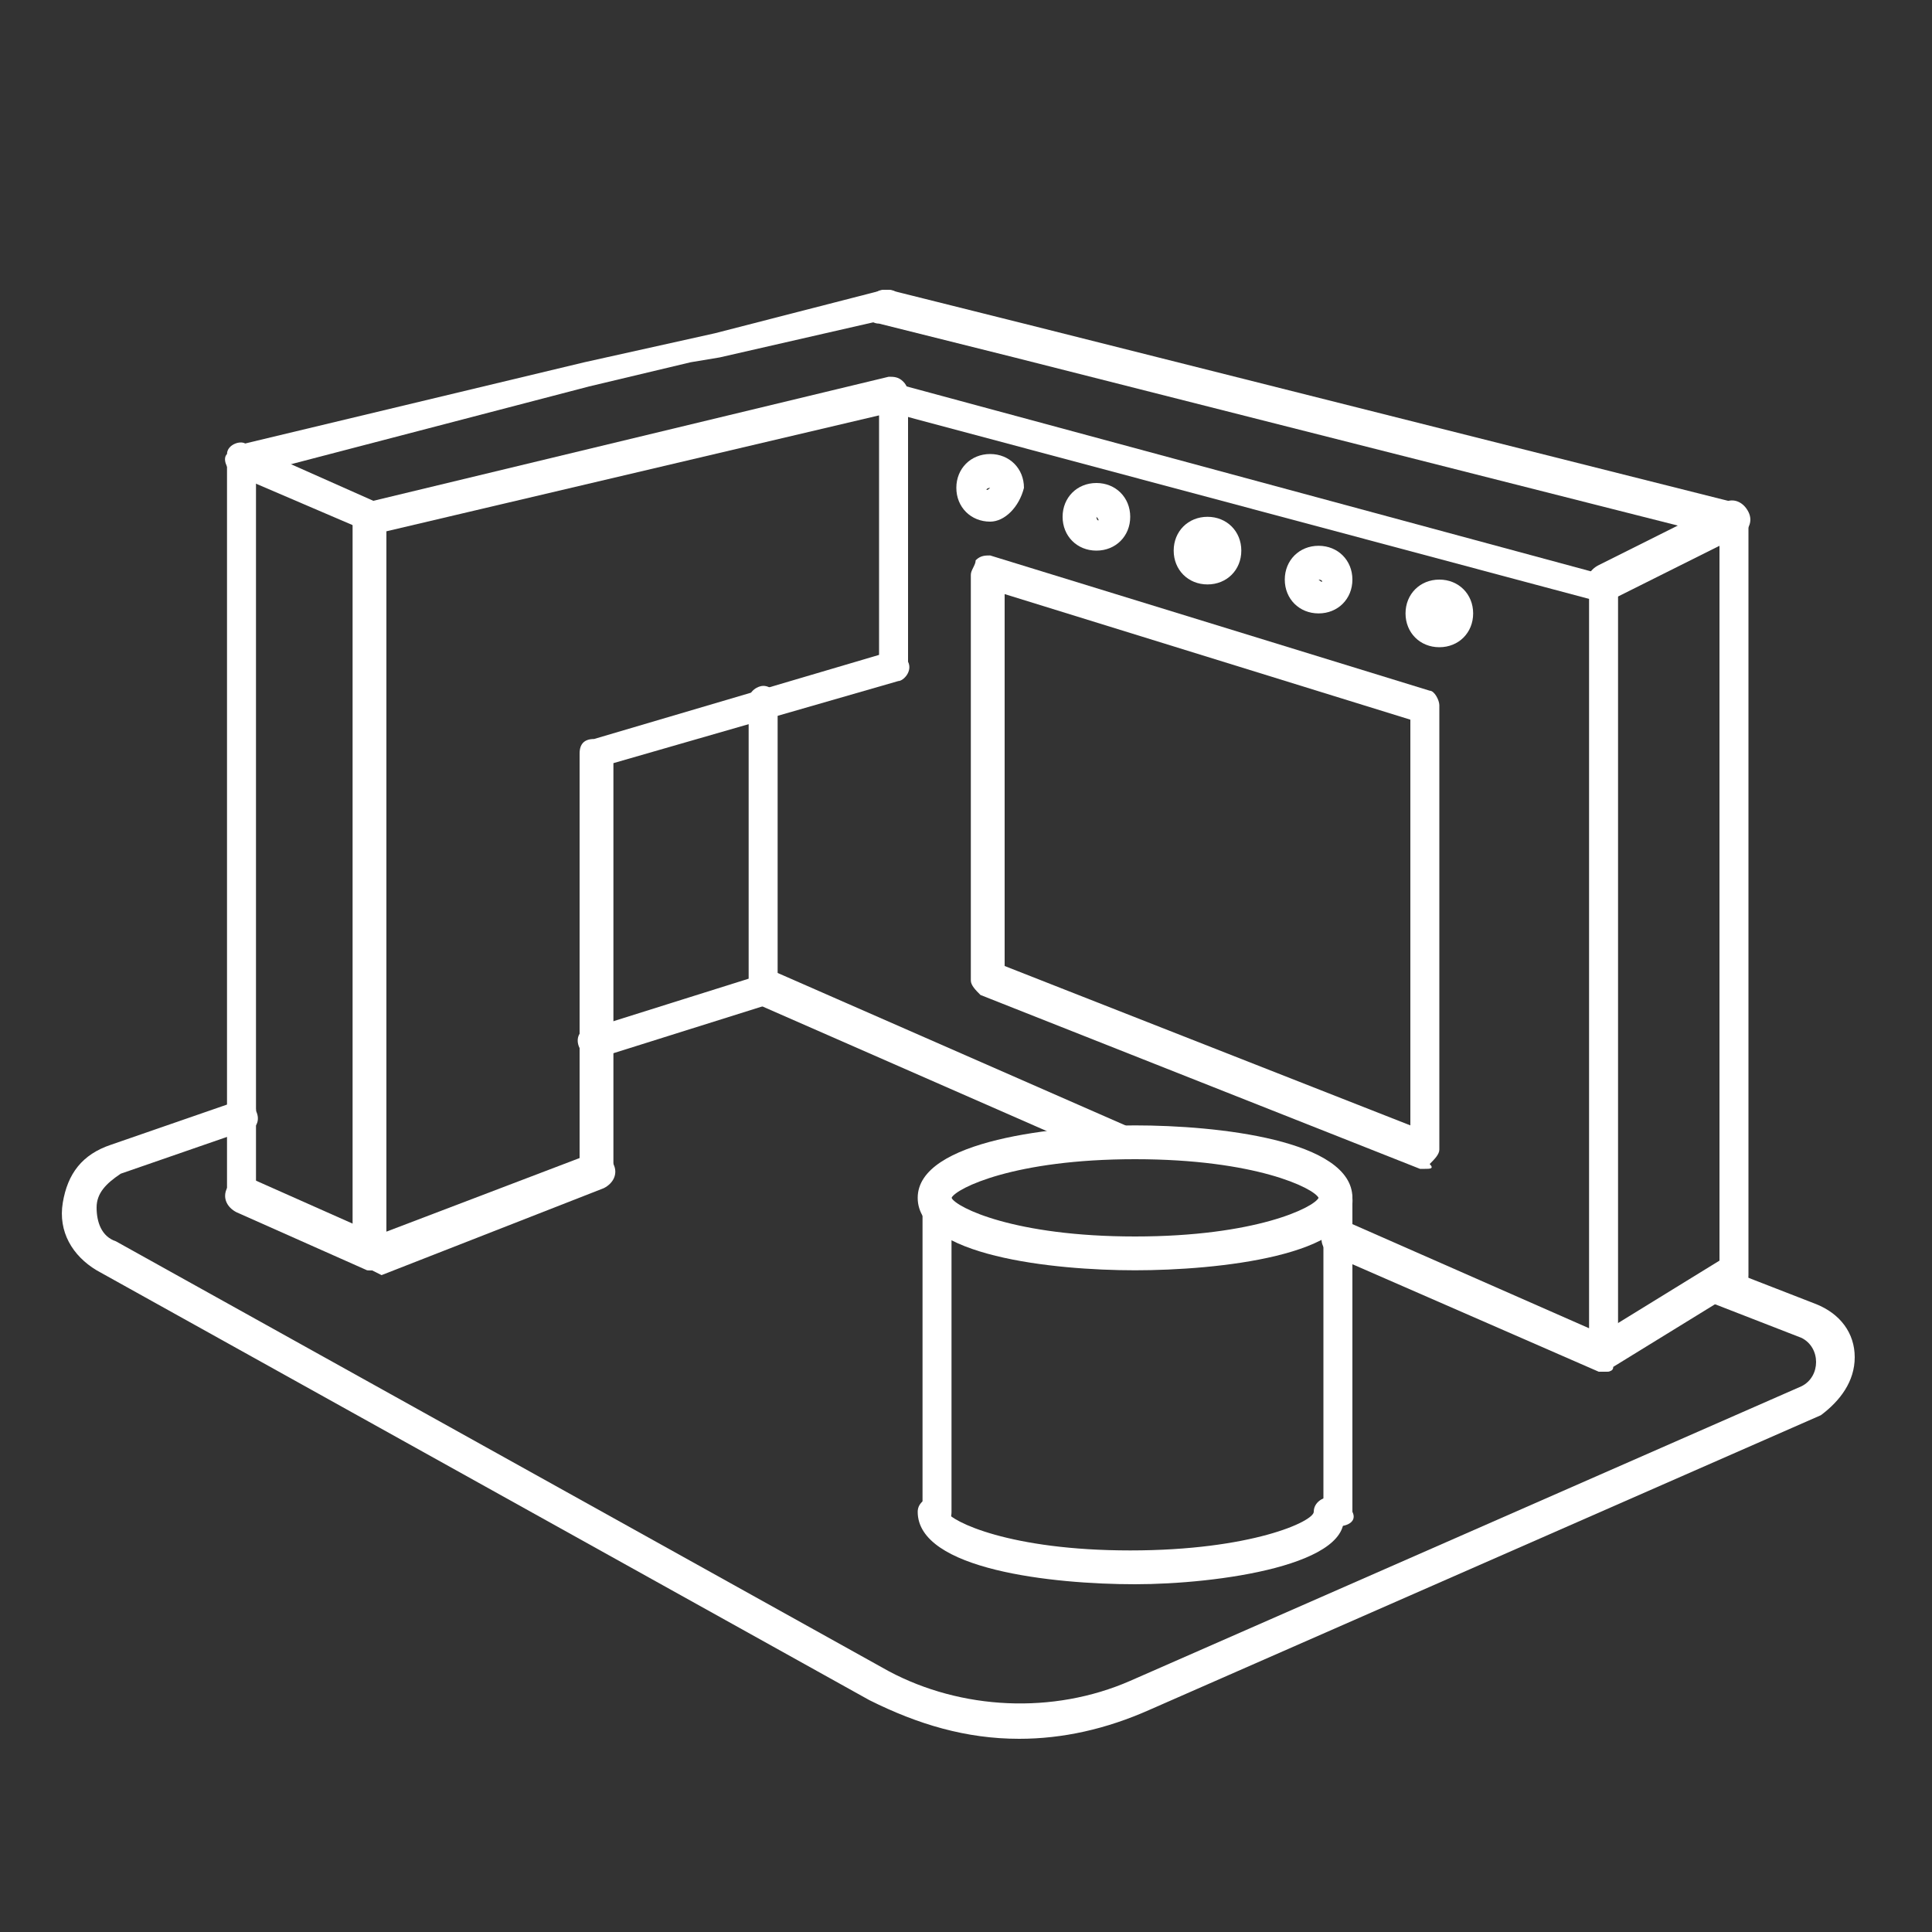 <?xml version="1.0" encoding="utf-8"?>
<!-- Generator: Adobe Illustrator 24.1.3, SVG Export Plug-In . SVG Version: 6.00 Build 0)  -->
<svg version="1.1" id="Ebene_1" xmlns="http://www.w3.org/2000/svg" xmlns:xlink="http://www.w3.org/1999/xlink" x="0px" y="0px"
	 viewBox="0 0 40 40" style="enable-background:new 0 0 40 40;" xml:space="preserve">
<rect x="0" y="0" width="40" height="40" fill="#333333" stroke="none"/>
<style type="text/css">
	.st0{fill:#FFFFFF;}
</style>
<g>
	<g>
		<path class="st0" d="M21.1,36c-1.1,0-2.1-0.3-3.1-0.8L2,26.3c-0.5-0.3-0.8-0.8-0.7-1.4c0.1-0.6,0.4-1,1-1.2l2.6-0.9
			c0.2-0.1,0.4,0,0.4,0.2c0.1,0.2,0,0.4-0.2,0.4l-2.6,0.9C2.2,24.5,2,24.7,2,25c0,0.3,0.1,0.6,0.4,0.7l16,8.9c1.5,0.8,3.4,0.9,5,0.2
			l13.9-6.1c0.2-0.1,0.3-0.3,0.3-0.5c0-0.2-0.1-0.4-0.3-0.5L35.5,27c-0.2-0.1-0.3-0.3-0.2-0.5c0.1-0.2,0.3-0.3,0.5-0.2l1.8,0.7
			c0.5,0.2,0.8,0.6,0.8,1.1c0,0.5-0.3,0.9-0.7,1.2l-13.9,6.1C22.9,35.8,22,36,21.1,36z"/>
	</g>
	<g>
		<g>
			<path class="st0" d="M19.4,31.6c-0.2,0-0.3-0.2-0.3-0.3v-6.5c0-0.2,0.2-0.3,0.3-0.3s0.3,0.2,0.3,0.3v6.5
				C19.7,31.5,19.6,31.6,19.4,31.6z"/>
		</g>
		<g>
			<path class="st0" d="M27.7,31.6c-0.2,0-0.3-0.2-0.3-0.3v-6.5c0-0.2,0.2-0.3,0.3-0.3c0.2,0,0.3,0.2,0.3,0.3v6.5
				C28.1,31.5,27.9,31.6,27.7,31.6z"/>
		</g>
		<g>
			<path class="st0" d="M23.5,26.3c-1.7,0-4.5-0.3-4.5-1.5c0-1.2,2.9-1.5,4.5-1.5c1.7,0,4.5,0.3,4.5,1.5
				C28.1,26,25.2,26.3,23.5,26.3z M19.7,24.8c0.1,0.2,1.3,0.8,3.8,0.8c2.5,0,3.7-0.6,3.8-0.8c-0.1-0.2-1.3-0.8-3.8-0.8
				C21,24,19.8,24.6,19.7,24.8z M27.4,24.8L27.4,24.8L27.4,24.8z"/>
		</g>
		<g>
			<path class="st0" d="M23.5,32.8c-1.7,0-4.5-0.3-4.5-1.5c0-0.2,0.2-0.3,0.3-0.3c0.2,0,0.3,0.2,0.3,0.3c0.1,0.2,1.3,0.8,3.8,0.8
				c2.5,0,3.8-0.6,3.8-0.8c0-0.2,0.2-0.3,0.3-0.3c0.2,0,0.3,0.2,0.3,0.3C28.1,32.4,25.2,32.8,23.5,32.8z M19.7,31.3L19.7,31.3
				L19.7,31.3z"/>
		</g>
	</g>
	<g>
		<path class="st0" d="M23.1,24c0,0-0.1,0-0.1,0l-7.3-3.2c-0.2-0.1-0.3-0.3-0.2-0.5c0.1-0.2,0.3-0.3,0.5-0.2l7.3,3.2
			c0.2,0.1,0.3,0.3,0.2,0.5C23.4,23.9,23.3,24,23.1,24z"/>
	</g>
	<g>
		<path class="st0" d="M33.2,28.4c0,0-0.1,0-0.1,0L27.6,26c-0.2-0.1-0.3-0.3-0.2-0.5c0.1-0.2,0.3-0.3,0.5-0.2l5,2.2V12.4L18.3,8.5
			c-0.2,0-0.3-0.2-0.3-0.3c0-0.2,0.2-0.3,0.3-0.3h0c0,0,0.1,0,0.1,0l14.8,4c0.2,0,0.3,0.2,0.3,0.3V28c0,0.1-0.1,0.2-0.2,0.3
			C33.4,28.4,33.3,28.4,33.2,28.4z"/>
	</g>
	<g>
		<path class="st0" d="M33.2,12.4c-0.1,0-0.3-0.1-0.3-0.2c-0.1-0.2,0-0.4,0.2-0.5l2.6-1.3c0.2-0.1,0.4,0,0.5,0.2
			c0.1,0.2,0,0.4-0.2,0.5l-2.6,1.3C33.3,12.4,33.3,12.4,33.2,12.4z"/>
	</g>
	<g>
		<path class="st0" d="M33.2,28.4c-0.1,0-0.2-0.1-0.3-0.2c-0.1-0.2,0-0.4,0.1-0.5l2.6-1.6c0.2-0.1,0.4,0,0.5,0.1
			c0.1,0.2,0,0.4-0.1,0.5l-2.6,1.6C33.4,28.4,33.3,28.4,33.2,28.4z"/>
	</g>
	<g>
		<path class="st0" d="M35.9,26.8c-0.2,0-0.3-0.2-0.3-0.3V11.1L21,7.4l-2.8-0.7c-0.2,0-0.3-0.2-0.3-0.3C18,6.2,18.1,6,18.3,6h0
			c0,0,0.1,0,0.1,0l2.8,0.7l14.7,3.7c0.2,0,0.3,0.2,0.3,0.3v15.7C36.2,26.7,36,26.8,35.9,26.8z"/>
	</g>
	<g>
		<path class="st0" d="M7.7,26.3c-0.1,0-0.1,0-0.2-0.1c-0.1-0.1-0.2-0.2-0.2-0.3V10.7c0-0.2,0.1-0.3,0.3-0.3l10.8-2.6
			c0.1,0,0.2,0,0.3,0.1c0.1,0.1,0.1,0.2,0.1,0.3v5.6c0,0.2-0.2,0.3-0.3,0.3c-0.2,0-0.3-0.2-0.3-0.3V8.6L8,11v14.5l4.2-1.6
			c0.2-0.1,0.4,0,0.5,0.2c0.1,0.2,0,0.4-0.2,0.5l-4.6,1.8C7.7,26.3,7.7,26.3,7.7,26.3z"/>
	</g>
	<g>
		<path class="st0" d="M7.7,26.3c0,0-0.1,0-0.1,0l-2.7-1.2c-0.2-0.1-0.3-0.3-0.2-0.5c0.1-0.2,0.3-0.3,0.5-0.2l2.7,1.2
			C8,25.7,8.1,25.9,8,26.1C7.9,26.2,7.8,26.3,7.7,26.3z"/>
	</g>
	<g>
		<path class="st0" d="M12.3,24.6c-0.2,0-0.3-0.2-0.3-0.3v-8.7c0-0.2,0.1-0.3,0.3-0.3l6.1-1.8c0.2-0.1,0.4,0.1,0.4,0.2
			c0.1,0.2-0.1,0.4-0.2,0.4l-5.9,1.7v8.4C12.6,24.4,12.5,24.6,12.3,24.6z"/>
	</g>
	<g>
		<path class="st0" d="M5,25.1c-0.2,0-0.3-0.2-0.3-0.3V9.5c0-0.2,0.1-0.3,0.3-0.3l7.1-1.7l2.7-0.6c0,0,0,0,0,0L18.3,6
			c0,0,0.1,0,0.1,0c0.2,0,0.3,0.2,0.3,0.3c0,0.2-0.1,0.3-0.3,0.3l-3.5,0.8c0,0,0,0,0,0l-0.6,0.1l-2.1,0.5L5.3,9.8v15
			C5.3,25,5.2,25.1,5,25.1z"/>
	</g>
	<g>
		<path class="st0" d="M7.7,11c0,0-0.1,0-0.1,0L4.8,9.8C4.7,9.7,4.6,9.5,4.7,9.4C4.7,9.2,5,9.1,5.1,9.2l2.7,1.2
			C8,10.5,8.1,10.7,8,10.8C7.9,11,7.8,11,7.7,11z"/>
	</g>
	<g>
		<path class="st0" d="M15.8,20.8c-0.2,0-0.3-0.2-0.3-0.3v-6c0-0.2,0.2-0.3,0.3-0.3c0.2,0,0.3,0.2,0.3,0.3v6
			C16.1,20.7,16,20.8,15.8,20.8z"/>
	</g>
	<g>
		<path class="st0" d="M29.5,24.2c0,0-0.1,0-0.1,0l-9.1-3.6c-0.1-0.1-0.2-0.2-0.2-0.3v-8.4c0-0.1,0.1-0.2,0.1-0.3
			c0.1-0.1,0.2-0.1,0.3-0.1l9.1,2.8c0.1,0,0.2,0.2,0.2,0.3v9.2c0,0.1-0.1,0.2-0.2,0.3C29.7,24.2,29.6,24.2,29.5,24.2z M20.8,20
			l8.4,3.3v-8.4l-8.4-2.6V20z"/>
	</g>
	<g>
		<path class="st0" d="M20.5,10.8c-0.4,0-0.7-0.3-0.7-0.7c0-0.4,0.3-0.7,0.7-0.7c0.4,0,0.7,0.3,0.7,0.7
			C21.1,10.5,20.8,10.8,20.5,10.8z M20.5,10.1C20.4,10.1,20.4,10.1,20.5,10.1C20.4,10.1,20.4,10.2,20.5,10.1
			C20.5,10.2,20.5,10.1,20.5,10.1C20.5,10.1,20.5,10.1,20.5,10.1z"/>
	</g>
	<g>
		<path class="st0" d="M22.7,11.4c-0.4,0-0.7-0.3-0.7-0.7c0-0.4,0.3-0.7,0.7-0.7c0.4,0,0.7,0.3,0.7,0.7
			C23.4,11.1,23.1,11.4,22.7,11.4z M22.7,10.7C22.7,10.7,22.7,10.8,22.7,10.7C22.7,10.8,22.7,10.8,22.7,10.7
			C22.7,10.8,22.8,10.8,22.7,10.7C22.8,10.8,22.7,10.7,22.7,10.7z"/>
	</g>
	<g>
		<path class="st0" d="M25,12.1c-0.4,0-0.7-0.3-0.7-0.7c0-0.4,0.3-0.7,0.7-0.7c0.4,0,0.7,0.3,0.7,0.7C25.7,11.8,25.4,12.1,25,12.1z
			 M25,11.4C25,11.4,25,11.4,25,11.4C25,11.4,25,11.4,25,11.4C25,11.4,25,11.4,25,11.4C25,11.4,25,11.4,25,11.4z"/>
	</g>
	<g>
		<path class="st0" d="M27.3,12.7c-0.4,0-0.7-0.3-0.7-0.7c0-0.4,0.3-0.7,0.7-0.7c0.4,0,0.7,0.3,0.7,0.7C28,12.4,27.7,12.7,27.3,12.7
			z M27.3,12C27.3,12,27.3,12,27.3,12C27.3,12,27.3,12.1,27.3,12C27.4,12.1,27.4,12,27.3,12C27.4,12,27.4,12,27.3,12z"/>
	</g>
	<g>
		<path class="st0" d="M29.8,13.4c-0.4,0-0.7-0.3-0.7-0.7c0-0.4,0.3-0.7,0.7-0.7c0.4,0,0.7,0.3,0.7,0.7
			C30.5,13.1,30.2,13.4,29.8,13.4z M29.8,12.7C29.8,12.7,29.8,12.7,29.8,12.7C29.8,12.8,29.8,12.8,29.8,12.7
			C29.9,12.8,29.9,12.8,29.8,12.7C29.9,12.7,29.9,12.7,29.8,12.7z"/>
	</g>
	<g>
		<path class="st0" d="M12.3,21.9c-0.1,0-0.3-0.1-0.3-0.2c-0.1-0.2,0-0.4,0.2-0.4l3.5-1.1c0.2-0.1,0.4,0,0.4,0.2s0,0.4-0.2,0.4
			l-3.5,1.1C12.4,21.9,12.3,21.9,12.3,21.9z"/>
	</g>
</g>
</svg>
